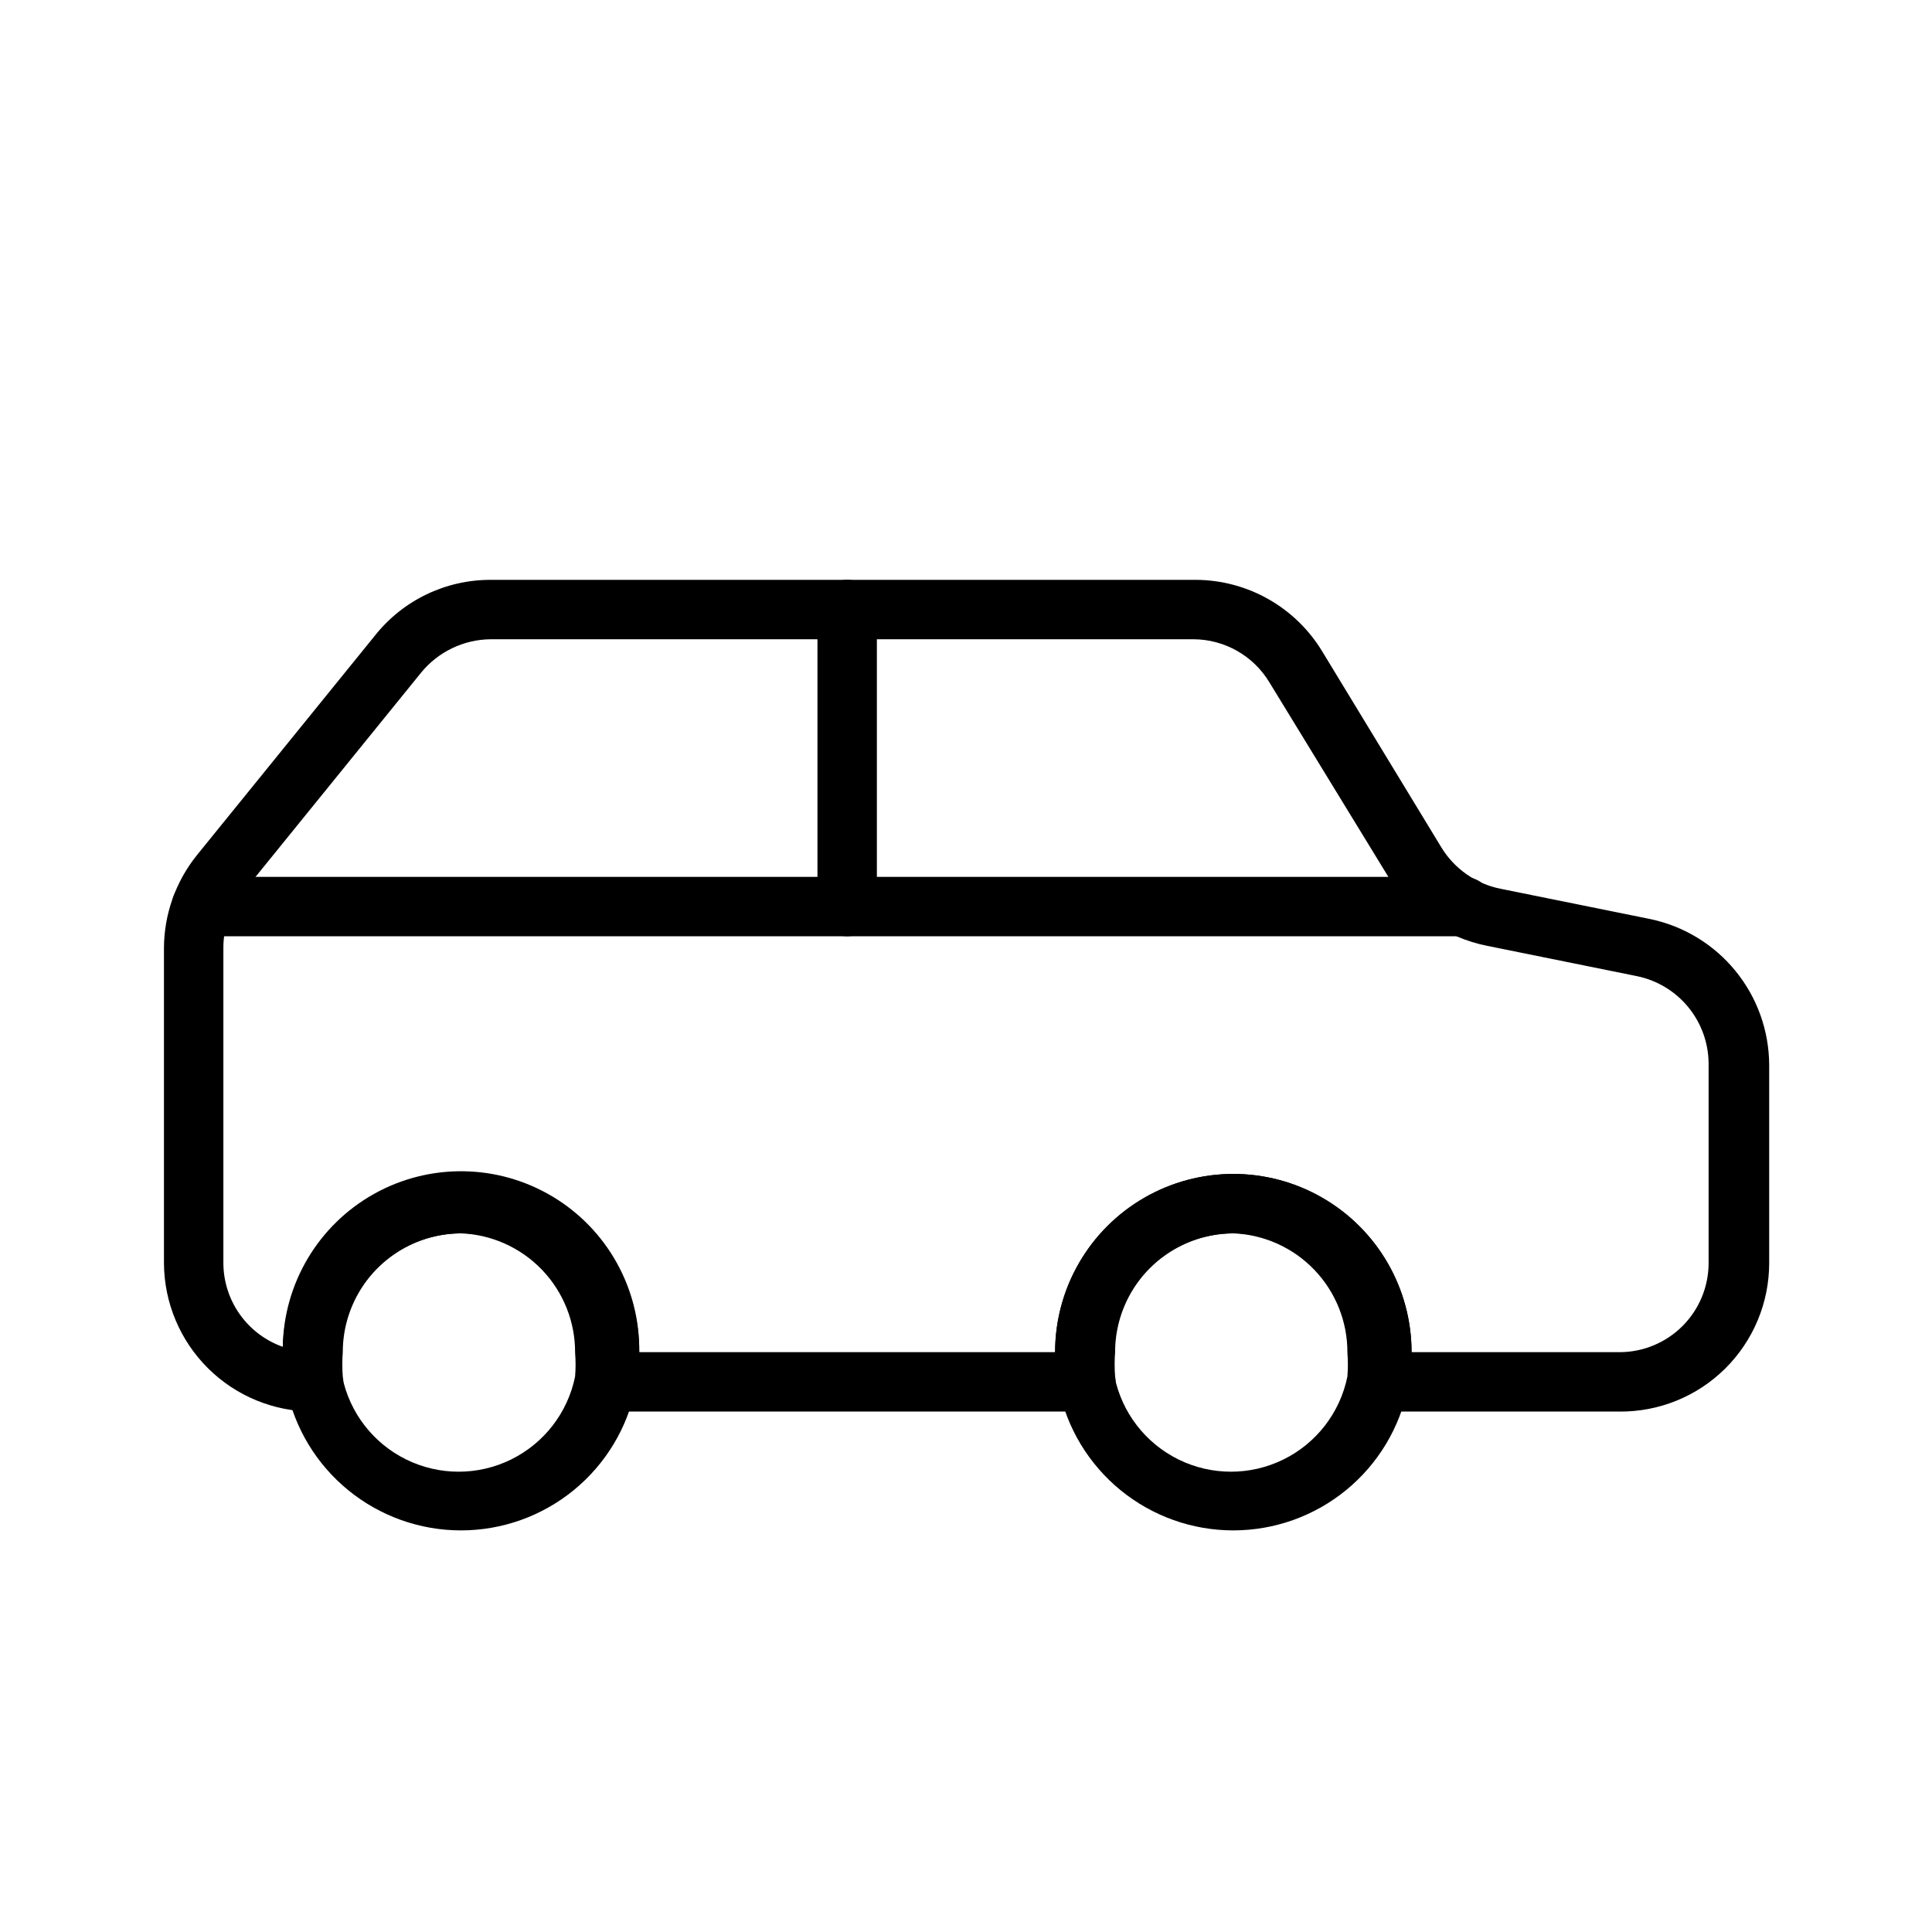 <?xml version="1.0" encoding="UTF-8"?>
<!-- Uploaded to: ICON Repo, www.svgrepo.com, Generator: ICON Repo Mixer Tools -->
<svg fill="#000000" width="800px" height="800px" version="1.1" viewBox="144 144 512 512" xmlns="http://www.w3.org/2000/svg">
 <g>
  <path d="m266.18 549.57c-10.891 0.004-21.445-3.758-29.879-10.645-8.438-6.883-14.234-16.473-16.41-27.141-0.625-3.109-0.941-6.273-0.945-9.445 0-16.875 9.004-32.469 23.617-40.906 14.613-8.438 32.617-8.438 47.23 0 14.613 8.438 23.617 24.031 23.617 40.906 0.004 3.121-0.312 6.231-0.945 9.289-2.144 10.695-7.93 20.32-16.367 27.238s-19.008 10.699-29.918 10.703zm0-78.719c-8.352 0-16.363 3.316-22.266 9.223-5.906 5.902-9.223 13.914-9.223 22.266-0.164 2.148-0.164 4.305 0 6.453 1.941 9.566 8.207 17.688 16.969 21.992 8.758 4.309 19.02 4.309 27.777 0 8.758-4.305 15.027-12.426 16.969-21.992 0.172-2.094 0.172-4.199 0-6.297 0.047-8.164-3.078-16.027-8.719-21.934-5.641-5.902-13.352-9.387-21.508-9.711z"/>
  <path d="m470.85 549.57c-10.891 0.004-21.445-3.758-29.879-10.645-8.434-6.883-14.23-16.473-16.41-27.141-0.625-3.109-0.941-6.273-0.945-9.445 0-16.875 9.004-32.469 23.617-40.906s32.617-8.438 47.23 0c14.617 8.438 23.617 24.031 23.617 40.906 0.008 3.121-0.309 6.231-0.945 9.289-2.144 10.695-7.926 20.32-16.367 27.238-8.438 6.918-19.008 10.699-29.918 10.703zm0-78.719c-8.352 0-16.359 3.316-22.266 9.223-5.906 5.902-9.223 13.914-9.223 22.266-0.164 2.148-0.164 4.305 0 6.453 1.941 9.566 8.211 17.688 16.969 21.992 8.758 4.309 19.02 4.309 27.777 0 8.762-4.305 15.027-12.426 16.969-21.992 0.172-2.094 0.172-4.199 0-6.297 0.047-8.164-3.078-16.027-8.719-21.934-5.637-5.902-13.352-9.387-21.508-9.711z"/>
  <path d="m573.18 518.08h-62.977c-2.32 0.004-4.516-1.039-5.984-2.832-1.547-1.766-2.188-4.152-1.73-6.457 0.164-2.148 0.164-4.305 0-6.453 0-11.25-6-21.645-15.742-27.27-9.746-5.625-21.746-5.625-31.488 0-9.742 5.625-15.746 16.02-15.746 27.27-0.164 2.148-0.164 4.305 0 6.453 0.457 2.305-0.184 4.691-1.73 6.457-1.469 1.793-3.664 2.836-5.984 2.832h-126.27c-2.32 0.004-4.516-1.039-5.984-2.832-1.547-1.766-2.188-4.152-1.73-6.457 0.164-2.148 0.164-4.305 0-6.453 0-11.25-6.004-21.645-15.746-27.27-9.742-5.625-21.746-5.625-31.488 0-9.742 5.625-15.742 16.02-15.742 27.27-0.164 2.148-0.164 4.305 0 6.453 0.457 2.305-0.184 4.691-1.73 6.457-1.469 1.793-3.664 2.836-5.984 2.832-10.48 0.043-20.551-4.082-27.988-11.461-7.441-7.383-11.645-17.418-11.688-27.898v-83.445c0.027-8.93 3.082-17.586 8.66-24.559l47.23-58.254c7.43-9.375 18.742-14.828 30.703-14.797h186.88c13.734 0.062 26.445 7.281 33.531 19.047l31.488 51.801c3.465 5.723 9.18 9.727 15.746 11.02l39.676 8.031c8.863 1.867 16.82 6.711 22.547 13.73 5.731 7.016 8.883 15.781 8.941 24.84v52.586c0 10.492-4.191 20.555-11.641 27.945-7.449 7.391-17.543 11.5-28.035 11.414zm-55.105-15.742h55.105c6.262 0 12.27-2.488 16.699-6.918 4.43-4.43 6.918-10.438 6.918-16.699v-52.898c-0.039-5.461-1.949-10.738-5.418-14.953-3.469-4.215-8.285-7.109-13.633-8.191l-39.676-8.031c-10.883-2.164-20.359-8.789-26.137-18.262l-31.488-51.484c-4.242-7.094-11.887-11.453-20.152-11.492h-186.25c-7.144 0.062-13.891 3.293-18.422 8.816l-47.23 58.254c-3.391 4.184-5.227 9.414-5.195 14.797v83.445c0.012 4.871 1.531 9.621 4.352 13.594 2.82 3.977 6.797 6.981 11.391 8.605 0.254-16.875 9.488-32.332 24.23-40.551 14.738-8.219 32.746-7.945 47.23 0.711 14.488 8.656 23.258 24.383 23.004 41.258h110.21c0-16.875 9.004-32.469 23.617-40.906s32.617-8.438 47.23 0c14.617 8.438 23.617 24.031 23.617 40.906z"/>
  <path d="m531.93 392.12h-334.56c-4.348 0-7.871-3.523-7.871-7.871s3.523-7.871 7.871-7.871h334.56c4.348 0 7.871 3.523 7.871 7.871s-3.523 7.871-7.871 7.871z"/>
  <path d="m368.51 392.12c-4.348 0-7.875-3.523-7.875-7.871v-78.719c0-4.348 3.527-7.871 7.875-7.871 4.348 0 7.871 3.523 7.871 7.871v78.719c0 2.09-0.828 4.09-2.305 5.566-1.477 1.477-3.481 2.305-5.566 2.305z"/>
 </g>
</svg>